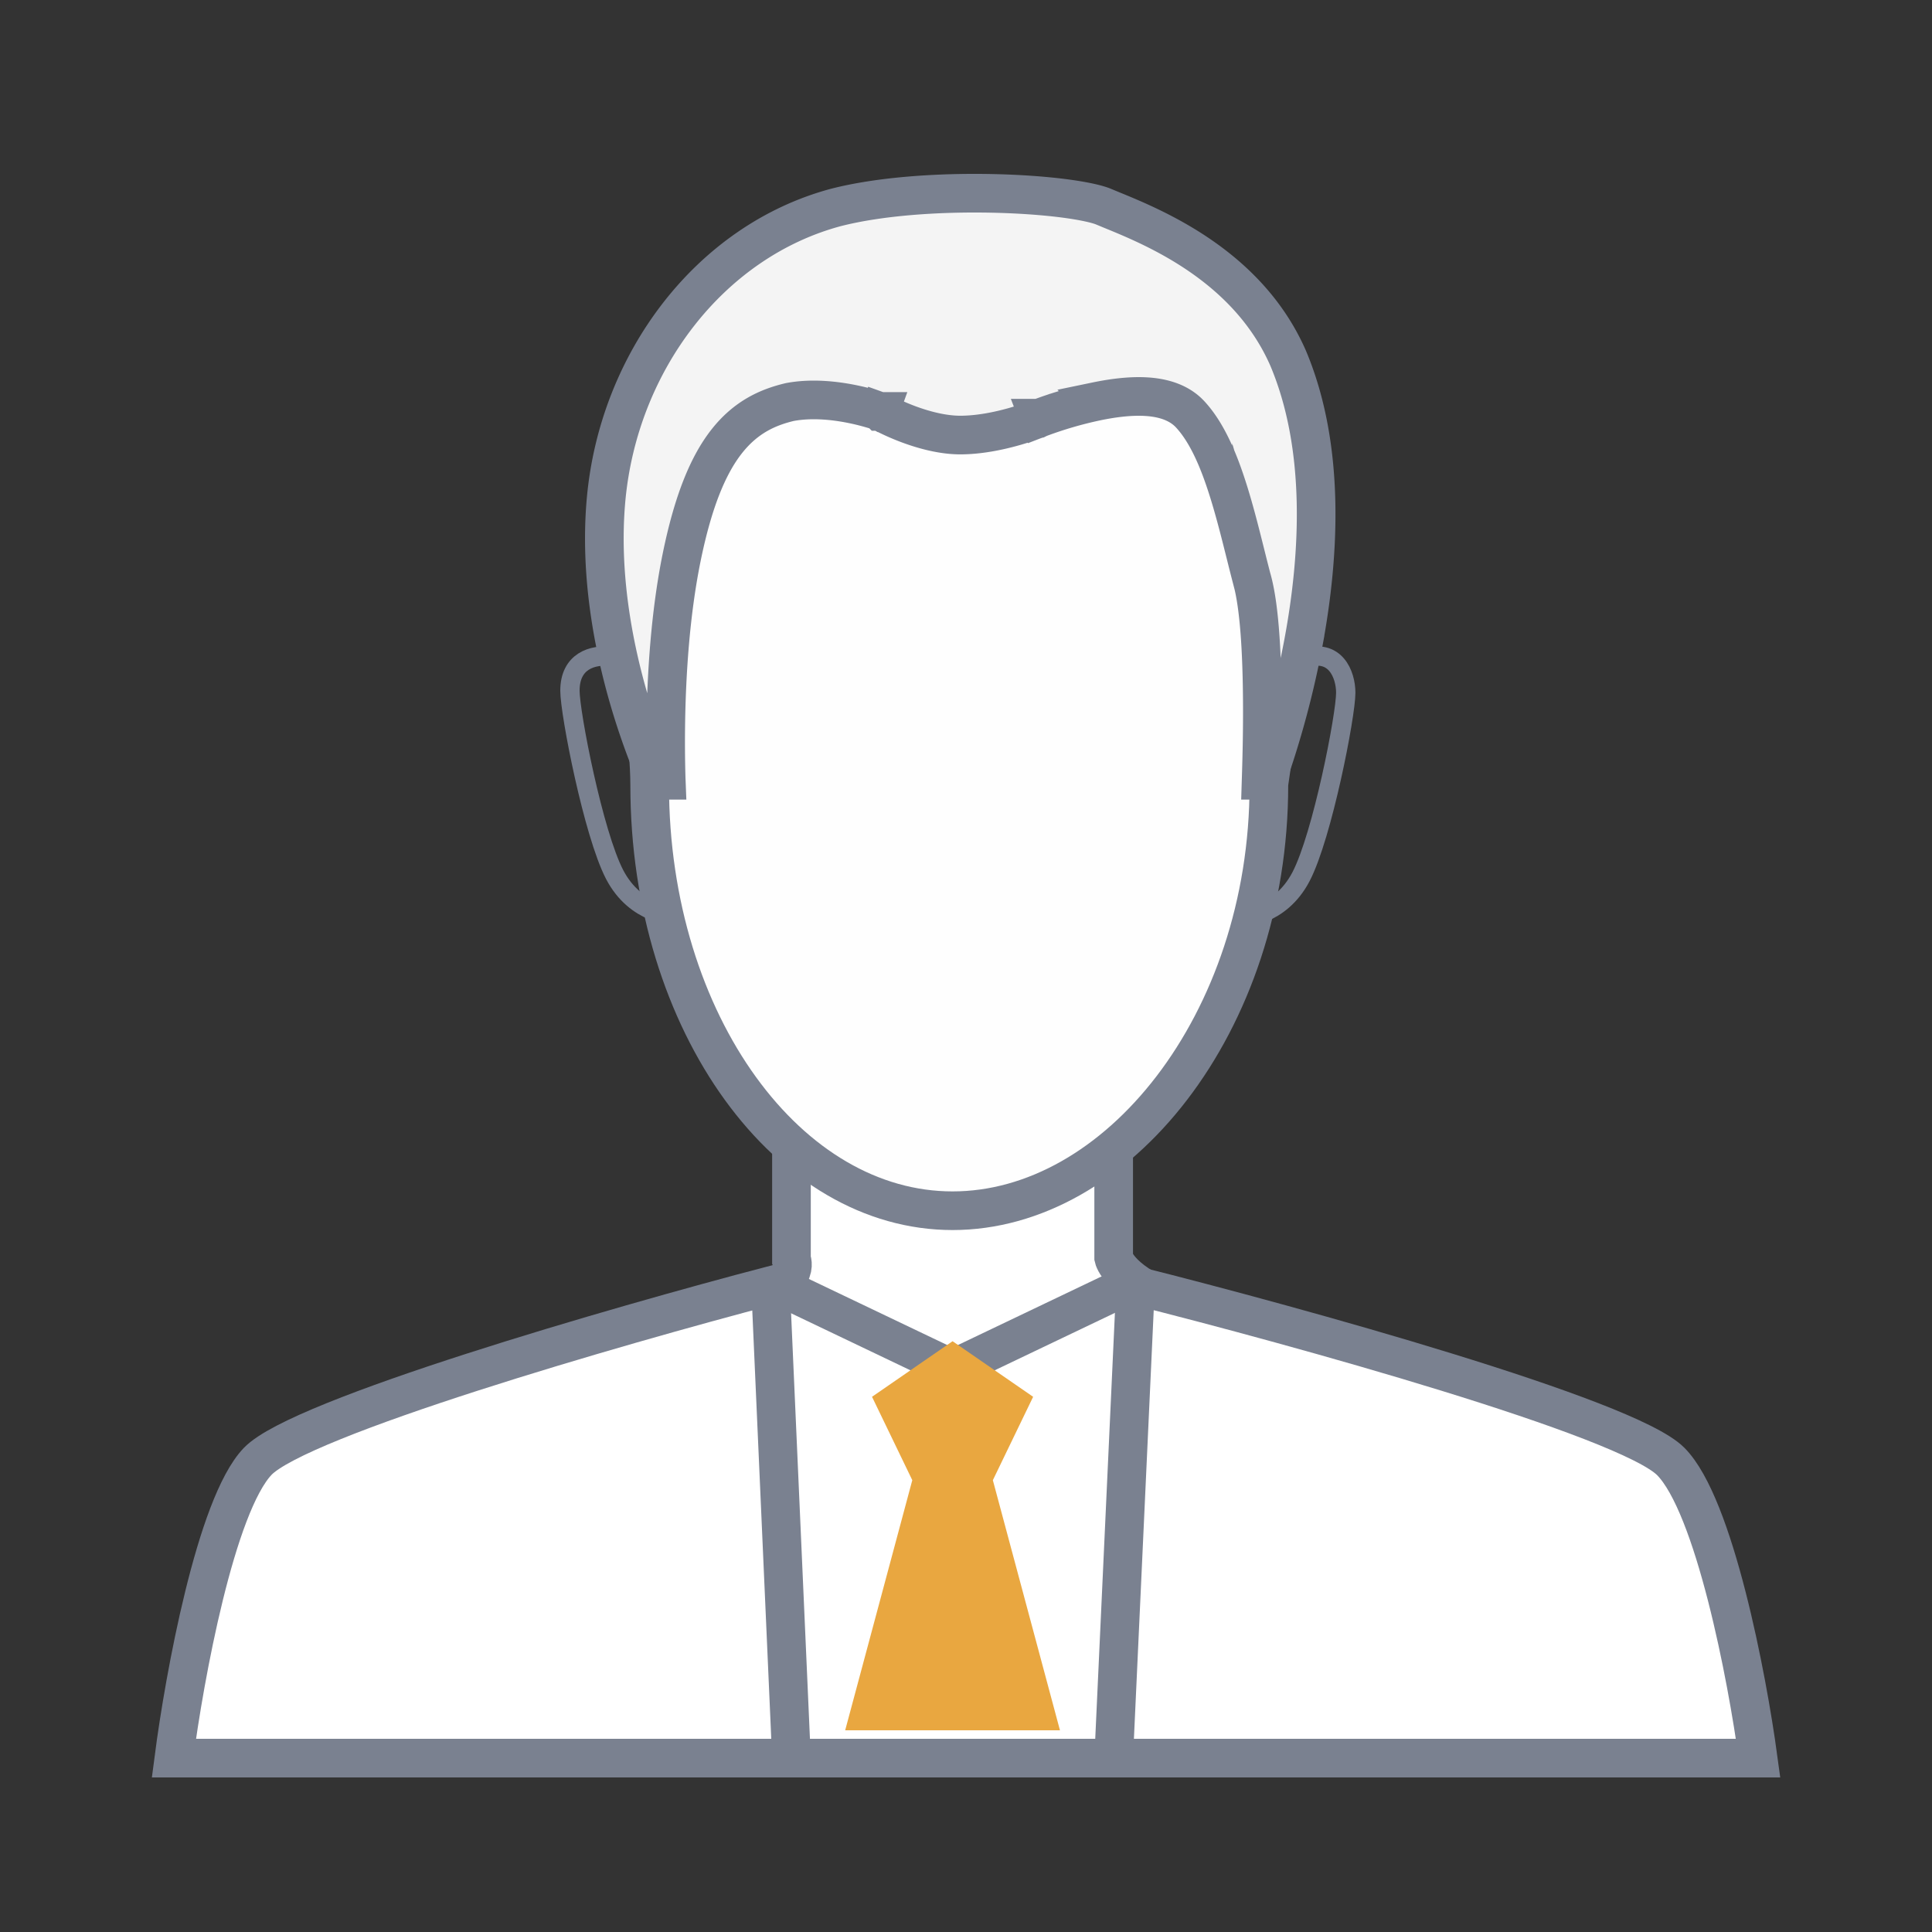 <svg width="100" height="100" fill="none" xmlns="http://www.w3.org/2000/svg"><rect width="100%" height="100%" fill="#333333" stroke="none"/><path d="M40 67.5L41 91h16.5l1-23.5-1-1.5v-6L48 62.5l-7-3V66l-1 1.5z" fill="#fff"/><path d="M40.966 57.912v7.271s.644 1.247-2.593 2.364m19.271-8.197v5.755s.277 1.325 3.514 2.442" stroke="#7A8190" stroke-width="2" stroke-miterlimit="10"/><path d="M65.687 40.512l-.01.068v.07c0 6.147-1.974 11.685-5.025 15.667-3.056 3.988-7.131 6.35-11.347 6.35-4.205 0-8.1-2.35-10.983-6.329-2.882-3.977-4.695-9.52-4.695-15.689 0-1.148-.145-2.593-.327-4.147-.062-.527-.128-1.067-.196-1.617-.135-1.099-.275-2.238-.395-3.397-.364-3.512-.508-6.917.182-9.258 1.37-4.647 3.976-6.929 6.914-8.098 3.016-1.2 6.443-1.255 9.5-1.255 2.912 0 6.522.155 9.748 1.416 3.174 1.24 5.981 3.55 7.366 7.954.793 2.523.81 5.775.512 9.113-.208 2.33-.559 4.612-.872 6.654-.136.883-.264 1.72-.372 2.498z" fill="#FEFEFE" stroke="#7A8190" stroke-width="2"/><path d="M34.065 40.387a27.393 27.393 0 01-.294-.691c-.333-.812-.77-1.98-1.187-3.392-.834-2.837-1.564-6.612-1.212-10.462.65-7.095 5.352-13.34 11.877-15.1 2.292-.59 5.342-.789 8.084-.733 1.364.028 2.63.118 3.661.247 1.062.134 1.786.299 2.124.44l.41.17c2.228.912 7.06 2.89 9.151 7.687 1.934 4.6 1.633 10.168.79 14.691a47.587 47.587 0 01-1.4 5.582 40.292 40.292 0 01-.529 1.561h-.265l.01-.322c.027-.838.054-1.986.054-3.224 0-1.237-.026-2.575-.107-3.79-.08-1.186-.214-2.328-.455-3.149a136.4 136.4 0 01-.292-1.151c-.274-1.096-.57-2.283-.914-3.372-.463-1.47-1.068-2.964-1.969-3.934-.639-.689-1.575-.882-2.36-.918-.82-.037-1.707.087-2.493.25a20.444 20.444 0 00-2.9.842l-.05.019-.015.005-.004.002h-.001 0l.36.933-.361-.932-.014.005-.012.005h0-.001l-.001.001-.014.006a6.146 6.146 0 01-.32.122c-.225.081-.549.19-.938.3-.79.223-1.8.433-2.776.433-.93 0-1.925-.274-2.725-.576a11.875 11.875 0 01-1.273-.569l-.013-.008h-.001 0-.001 0l-.071-.04-.078-.028-.338.941.338-.941h0-.002l-.002-.002-.008-.003-.026-.008a7.214 7.214 0 00-.394-.124 12.309 12.309 0 00-1.053-.257c-.84-.166-2.006-.304-3.13-.102l-.029.005-.028.006c-1.092.262-2.239.75-3.246 2.024-.968 1.226-1.745 3.103-2.337 6-.596 2.92-.782 6.077-.822 8.484a64.475 64.475 0 00.018 2.964l.004.103h-.42z" fill="#F4F4F4" stroke="#7A8190" stroke-width="2" stroke-miterlimit="10"/><path d="M34.895 47.379s-1.982 0-3.083-2.115c-1.1-2.114-2.312-8.34-2.312-9.515 0-1.532 1.167-1.89 2.158-1.772M64.26 47.486s1.983 0 3.083-2.114c1.101-2.114 2.313-8.34 2.313-9.515 0-.94-.54-2.331-2.158-1.772" stroke="#7A8190" stroke-miterlimit="10"/><path d="M57.644 91l1.13-24.456c8.293 2.085 25.442 6.825 27.703 9.1C88.738 77.919 90.435 86.829 91 91H57.644zm-16.678 0l-1.084-24.456c-7.946 2.085-24.38 6.825-26.548 9.1C11.167 77.919 9.542 86.829 9 91h31.966z" fill="#fff" stroke="#7A8190" stroke-width="2"/><path d="M58.339 91H40.271m18.068-24.456l-9.034 4.316-9.034-4.316" stroke="#7A8190" stroke-width="2"/><path d="M45.136 72.298l2.084 4.316-3.474 12.947h11.118L51.39 76.614l2.085-4.316-4.17-2.877-4.17 2.877z" fill="#E9A740"/></svg>